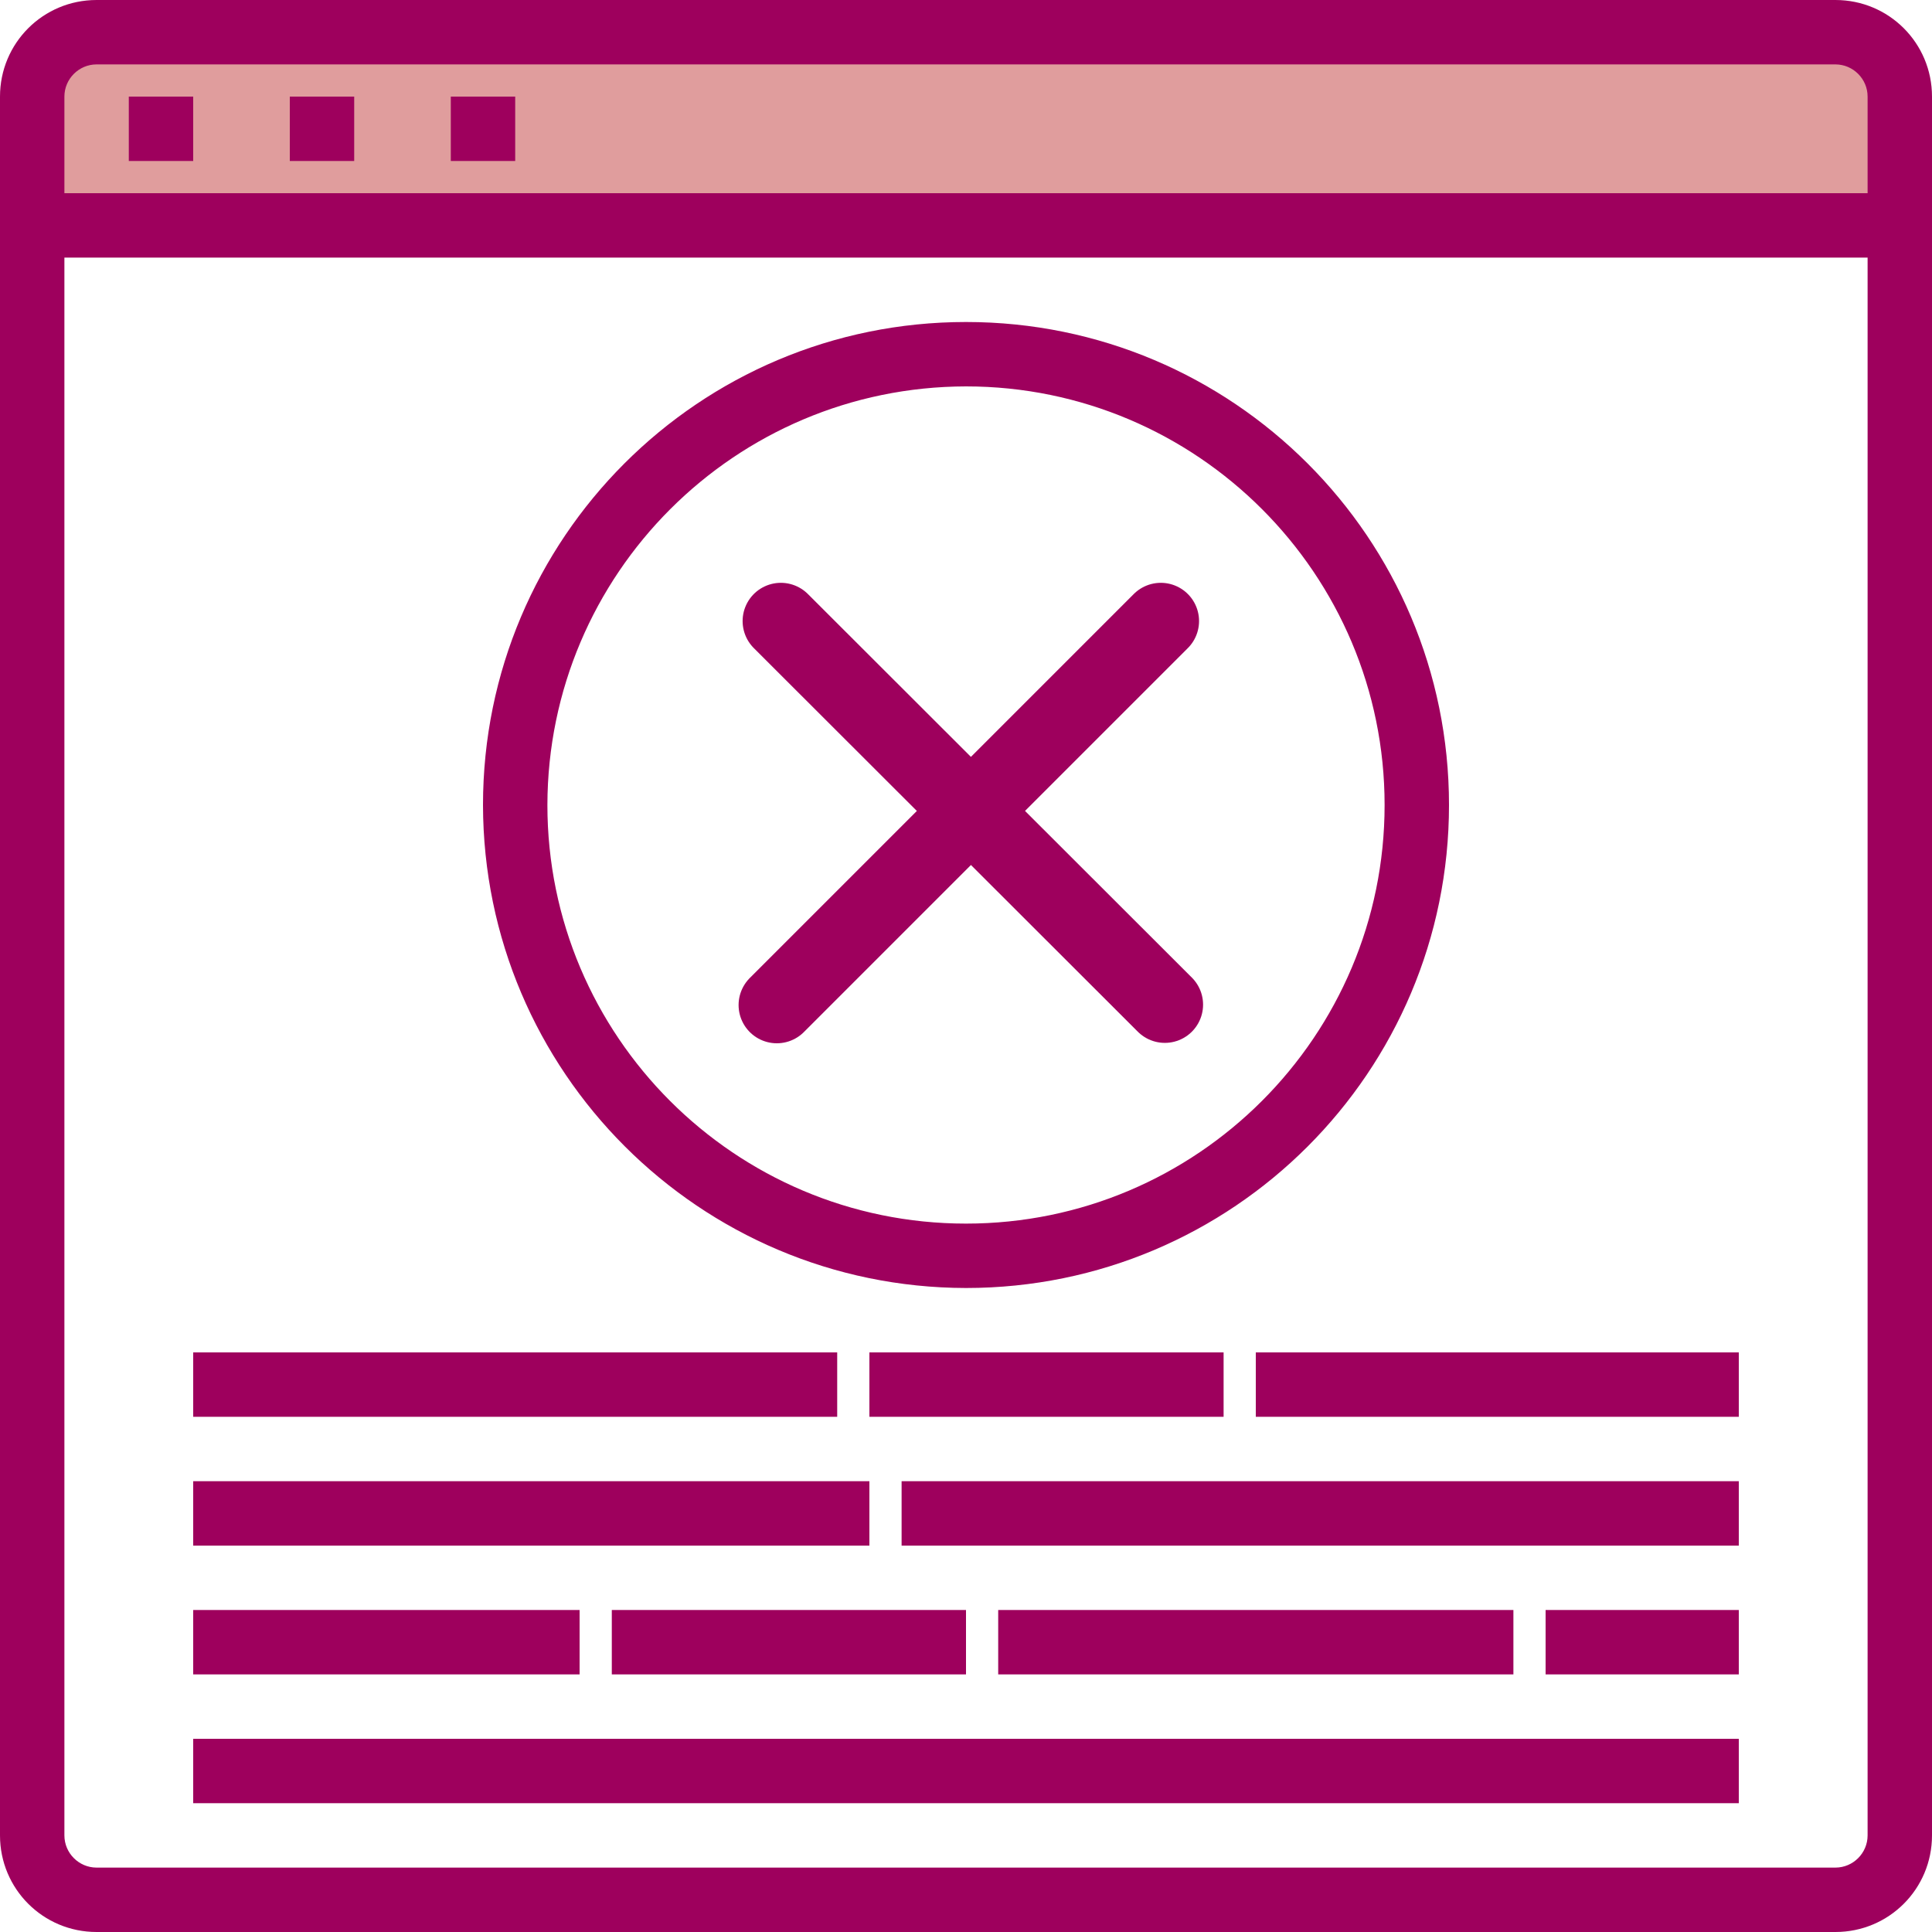 <?xml version="1.0" encoding="utf-8"?>
<!-- Generator: Adobe Illustrator 21.0.0, SVG Export Plug-In . SVG Version: 6.00 Build 0)  -->
<svg version="1.1" id="Layer_1" xmlns="http://www.w3.org/2000/svg" xmlns:xlink="http://www.w3.org/1999/xlink" x="0px" y="0px"
	 viewBox="0 0 480 480" style="enable-background:new 0 0 480 480;" xml:space="preserve">
<style type="text/css">
	.st0{fill:#E09D9D;}
	.st1{fill:#9E005D;}
	.st2{fill:#9E005D;stroke:#9E005D;stroke-width:19;stroke-linecap:round;stroke-miterlimit:10;}
</style>
<path class="st0" d="M456,8H24C15.2,8,8,15.2,8,24v32h464V24C472,15.2,464.8,8,456,8z"/>
<g>
	<path class="st1" d="M456,0H24C10.7,0,0,10.7,0,24v432c0,13.3,10.7,24,24,24h432c13.3,0,24-10.7,24-24V24C480,10.7,469.3,0,456,0z
		 M24,16h432c4.4,0,8,3.6,8,8v24H16V24C16,19.6,19.6,16,24,16z M456,464H24c-4.4,0-8-3.6-8-8V64h448v392
		C464,460.4,460.4,464,456,464z"/>
	<path class="st1" d="M240,320c66.3,0,120-53.7,120-120S306.3,80,240,80s-120,53.7-120,120C120.1,266.2,173.8,319.9,240,320z
		 M240,96c57.4,0,104,46.6,104,104s-46.6,104-104,104s-104-46.6-104-104C136.1,142.6,182.6,96.1,240,96z"/>
	<path class="st1" d="M48,336h160v16H48V336z"/>
	<path class="st1" d="M216,336h88v16h-88V336z"/>
	<path class="st1" d="M312,336h120v16H312V336z"/>
	<path class="st1" d="M48,368h168v16H48V368z"/>
	<path class="st1" d="M224,368h208v16H224V368z"/>
	<path class="st1" d="M48,400h96v16H48V400z"/>
	<path class="st1" d="M152,400h88v16h-88V400z"/>
	<path class="st1" d="M248,400h128v16H248V400z"/>
	<path class="st1" d="M384,400h48v16h-48V400z"/>
	<path class="st1" d="M48,432h384v16H48V432z"/>
	<path class="st1" d="M32,24h16v16H32V24z"/>
	<path class="st1" d="M72,24h16v16H72V24z"/>
	<path class="st1" d="M112,24h16v16h-16V24z"/>
	<line class="st2" x1="194" y1="154.3" x2="289.4" y2="249.6"/>
	<line class="st2" x1="288.4" y1="154.3" x2="193" y2="249.7"/>
</g>
</svg>
